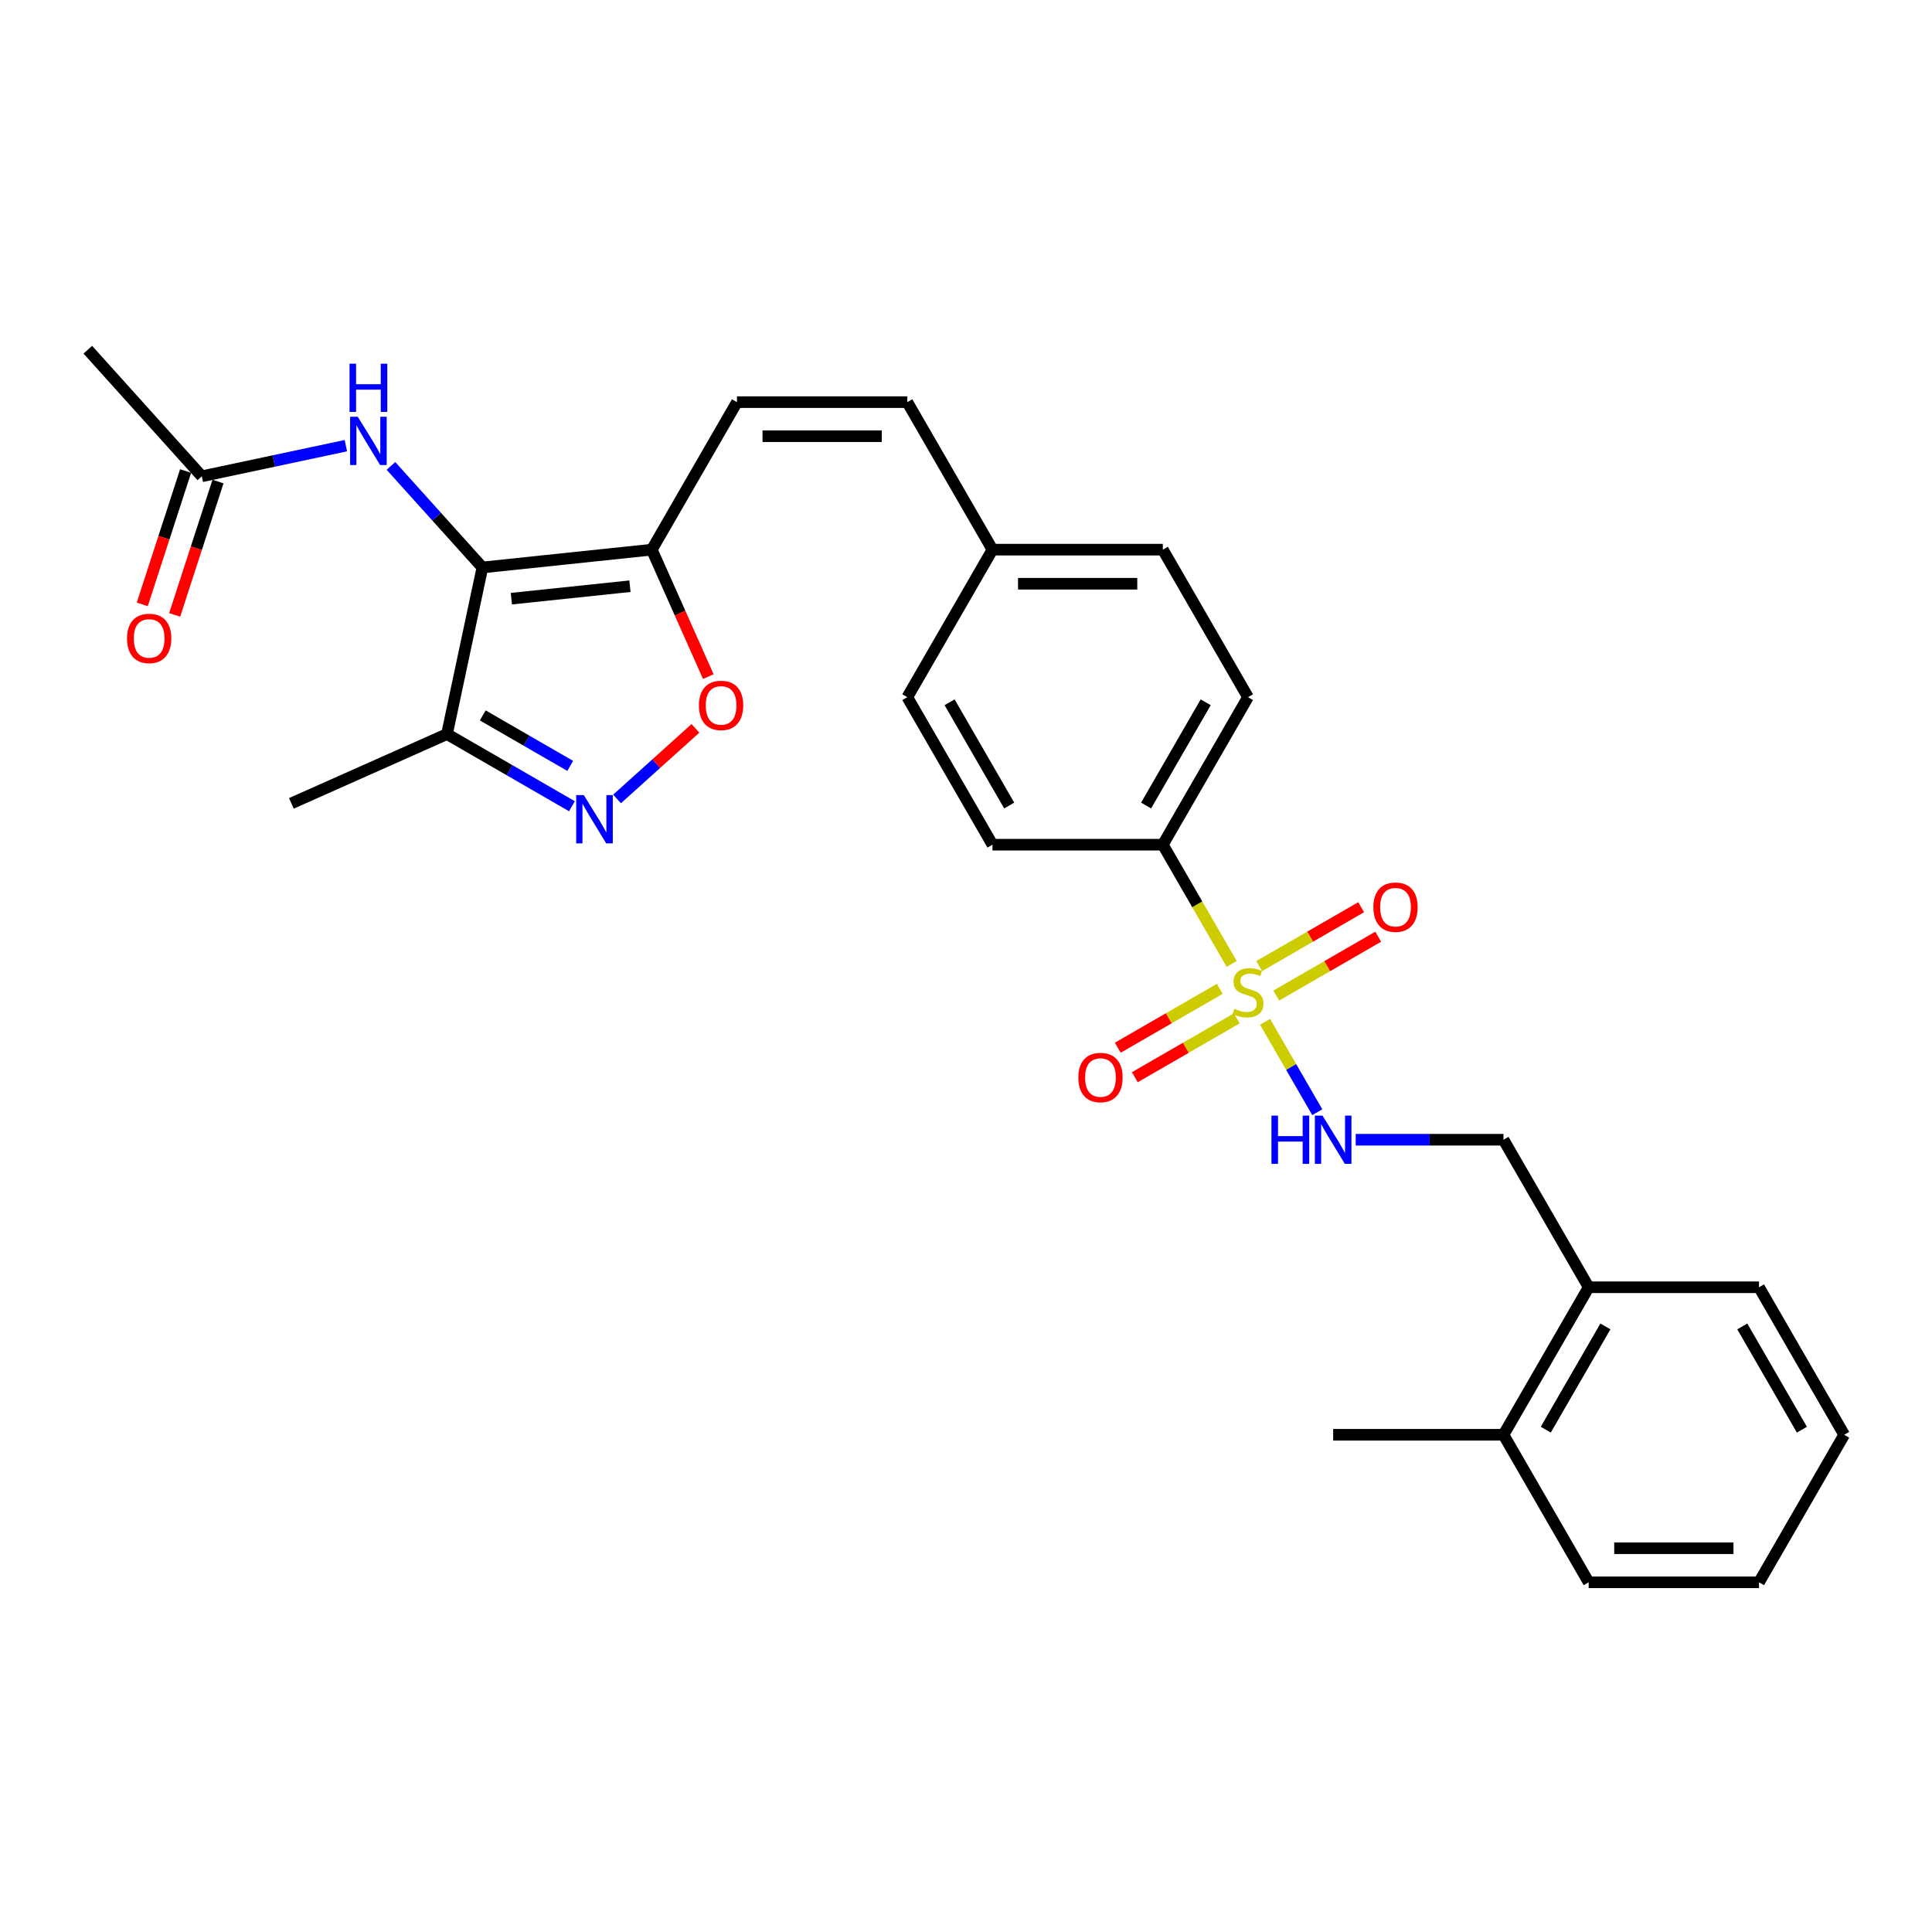 <?xml version='1.0' encoding='iso-8859-1'?>
<svg version='1.1' baseProfile='full'
              xmlns='http://www.w3.org/2000/svg'
                      xmlns:rdkit='http://www.rdkit.org/xml'
                      xmlns:xlink='http://www.w3.org/1999/xlink'
                  xml:space='preserve'
width='1000px' height='1000px' viewBox='0 0 1000 1000'>
<!-- END OF HEADER -->
<rect style='opacity:1.0;fill:#FFFFFF;stroke:none' width='1000' height='1000' x='0' y='0'> </rect>
<path class='bond-6' d='M 654.806,528.894 L 668.311,552.286' style='fill:none;fill-rule:evenodd;stroke:#CCCC00;stroke-width:6px;stroke-linecap:butt;stroke-linejoin:miter;stroke-opacity:1' />
<path class='bond-6' d='M 668.311,552.286 L 681.817,575.679' style='fill:none;fill-rule:evenodd;stroke:#0000FF;stroke-width:6px;stroke-linecap:butt;stroke-linejoin:miter;stroke-opacity:1' />
<path class='bond-8' d='M 637.498,498.917 L 619.687,468.066' style='fill:none;fill-rule:evenodd;stroke:#CCCC00;stroke-width:6px;stroke-linecap:butt;stroke-linejoin:miter;stroke-opacity:1' />
<path class='bond-8' d='M 619.687,468.066 L 601.875,437.215' style='fill:none;fill-rule:evenodd;stroke:#000000;stroke-width:6px;stroke-linecap:butt;stroke-linejoin:miter;stroke-opacity:1' />
<path class='bond-9' d='M 631.34,511.829 L 604.953,527.064' style='fill:none;fill-rule:evenodd;stroke:#CCCC00;stroke-width:6px;stroke-linecap:butt;stroke-linejoin:miter;stroke-opacity:1' />
<path class='bond-9' d='M 604.953,527.064 L 578.566,542.298' style='fill:none;fill-rule:evenodd;stroke:#FF0000;stroke-width:6px;stroke-linecap:butt;stroke-linejoin:miter;stroke-opacity:1' />
<path class='bond-9' d='M 640.157,527.1 L 613.77,542.335' style='fill:none;fill-rule:evenodd;stroke:#CCCC00;stroke-width:6px;stroke-linecap:butt;stroke-linejoin:miter;stroke-opacity:1' />
<path class='bond-9' d='M 613.77,542.335 L 587.383,557.57' style='fill:none;fill-rule:evenodd;stroke:#FF0000;stroke-width:6px;stroke-linecap:butt;stroke-linejoin:miter;stroke-opacity:1' />
<path class='bond-10' d='M 660.577,515.311 L 686.964,500.076' style='fill:none;fill-rule:evenodd;stroke:#CCCC00;stroke-width:6px;stroke-linecap:butt;stroke-linejoin:miter;stroke-opacity:1' />
<path class='bond-10' d='M 686.964,500.076 L 713.351,484.842' style='fill:none;fill-rule:evenodd;stroke:#FF0000;stroke-width:6px;stroke-linecap:butt;stroke-linejoin:miter;stroke-opacity:1' />
<path class='bond-10' d='M 651.76,500.04 L 678.147,484.805' style='fill:none;fill-rule:evenodd;stroke:#CCCC00;stroke-width:6px;stroke-linecap:butt;stroke-linejoin:miter;stroke-opacity:1' />
<path class='bond-10' d='M 678.147,484.805 L 704.534,469.571' style='fill:none;fill-rule:evenodd;stroke:#FF0000;stroke-width:6px;stroke-linecap:butt;stroke-linejoin:miter;stroke-opacity:1' />
<path class='bond-0' d='M 249.687,293.72 L 337.372,284.504' style='fill:none;fill-rule:evenodd;stroke:#000000;stroke-width:6px;stroke-linecap:butt;stroke-linejoin:miter;stroke-opacity:1' />
<path class='bond-0' d='M 264.683,309.874 L 326.062,303.423' style='fill:none;fill-rule:evenodd;stroke:#000000;stroke-width:6px;stroke-linecap:butt;stroke-linejoin:miter;stroke-opacity:1' />
<path class='bond-3' d='M 249.687,293.72 L 231.356,379.961' style='fill:none;fill-rule:evenodd;stroke:#000000;stroke-width:6px;stroke-linecap:butt;stroke-linejoin:miter;stroke-opacity:1' />
<path class='bond-5' d='M 249.687,293.72 L 226.026,267.441' style='fill:none;fill-rule:evenodd;stroke:#000000;stroke-width:6px;stroke-linecap:butt;stroke-linejoin:miter;stroke-opacity:1' />
<path class='bond-5' d='M 226.026,267.441 L 202.365,241.163' style='fill:none;fill-rule:evenodd;stroke:#0000FF;stroke-width:6px;stroke-linecap:butt;stroke-linejoin:miter;stroke-opacity:1' />
<path class='bond-1' d='M 337.372,284.504 L 381.455,208.148' style='fill:none;fill-rule:evenodd;stroke:#000000;stroke-width:6px;stroke-linecap:butt;stroke-linejoin:miter;stroke-opacity:1' />
<path class='bond-4' d='M 337.372,284.504 L 352.001,317.361' style='fill:none;fill-rule:evenodd;stroke:#000000;stroke-width:6px;stroke-linecap:butt;stroke-linejoin:miter;stroke-opacity:1' />
<path class='bond-4' d='M 352.001,317.361 L 366.63,350.219' style='fill:none;fill-rule:evenodd;stroke:#FF0000;stroke-width:6px;stroke-linecap:butt;stroke-linejoin:miter;stroke-opacity:1' />
<path class='bond-2' d='M 319.385,413.534 L 339.672,395.267' style='fill:none;fill-rule:evenodd;stroke:#0000FF;stroke-width:6px;stroke-linecap:butt;stroke-linejoin:miter;stroke-opacity:1' />
<path class='bond-2' d='M 339.672,395.267 L 359.959,377' style='fill:none;fill-rule:evenodd;stroke:#FF0000;stroke-width:6px;stroke-linecap:butt;stroke-linejoin:miter;stroke-opacity:1' />
<path class='bond-31' d='M 296.038,417.305 L 263.697,398.633' style='fill:none;fill-rule:evenodd;stroke:#0000FF;stroke-width:6px;stroke-linecap:butt;stroke-linejoin:miter;stroke-opacity:1' />
<path class='bond-31' d='M 263.697,398.633 L 231.356,379.961' style='fill:none;fill-rule:evenodd;stroke:#000000;stroke-width:6px;stroke-linecap:butt;stroke-linejoin:miter;stroke-opacity:1' />
<path class='bond-31' d='M 295.152,396.432 L 272.514,383.362' style='fill:none;fill-rule:evenodd;stroke:#0000FF;stroke-width:6px;stroke-linecap:butt;stroke-linejoin:miter;stroke-opacity:1' />
<path class='bond-31' d='M 272.514,383.362 L 249.875,370.291' style='fill:none;fill-rule:evenodd;stroke:#000000;stroke-width:6px;stroke-linecap:butt;stroke-linejoin:miter;stroke-opacity:1' />
<path class='bond-22' d='M 231.356,379.961 L 150.811,415.822' style='fill:none;fill-rule:evenodd;stroke:#000000;stroke-width:6px;stroke-linecap:butt;stroke-linejoin:miter;stroke-opacity:1' />
<path class='bond-11' d='M 179.018,230.68 L 141.734,238.605' style='fill:none;fill-rule:evenodd;stroke:#0000FF;stroke-width:6px;stroke-linecap:butt;stroke-linejoin:miter;stroke-opacity:1' />
<path class='bond-11' d='M 141.734,238.605 L 104.45,246.529' style='fill:none;fill-rule:evenodd;stroke:#000000;stroke-width:6px;stroke-linecap:butt;stroke-linejoin:miter;stroke-opacity:1' />
<path class='bond-13' d='M 701.716,589.926 L 739.963,589.926' style='fill:none;fill-rule:evenodd;stroke:#0000FF;stroke-width:6px;stroke-linecap:butt;stroke-linejoin:miter;stroke-opacity:1' />
<path class='bond-13' d='M 739.963,589.926 L 778.21,589.926' style='fill:none;fill-rule:evenodd;stroke:#000000;stroke-width:6px;stroke-linecap:butt;stroke-linejoin:miter;stroke-opacity:1' />
<path class='bond-7' d='M 381.455,208.148 L 469.623,208.148' style='fill:none;fill-rule:evenodd;stroke:#000000;stroke-width:6px;stroke-linecap:butt;stroke-linejoin:miter;stroke-opacity:1' />
<path class='bond-7' d='M 394.681,225.782 L 456.398,225.782' style='fill:none;fill-rule:evenodd;stroke:#000000;stroke-width:6px;stroke-linecap:butt;stroke-linejoin:miter;stroke-opacity:1' />
<path class='bond-16' d='M 601.875,437.215 L 645.959,360.859' style='fill:none;fill-rule:evenodd;stroke:#000000;stroke-width:6px;stroke-linecap:butt;stroke-linejoin:miter;stroke-opacity:1' />
<path class='bond-16' d='M 593.216,416.945 L 624.075,363.496' style='fill:none;fill-rule:evenodd;stroke:#000000;stroke-width:6px;stroke-linecap:butt;stroke-linejoin:miter;stroke-opacity:1' />
<path class='bond-17' d='M 601.875,437.215 L 513.707,437.215' style='fill:none;fill-rule:evenodd;stroke:#000000;stroke-width:6px;stroke-linecap:butt;stroke-linejoin:miter;stroke-opacity:1' />
<path class='bond-15' d='M 96.065,243.805 L 84.852,278.316' style='fill:none;fill-rule:evenodd;stroke:#000000;stroke-width:6px;stroke-linecap:butt;stroke-linejoin:miter;stroke-opacity:1' />
<path class='bond-15' d='M 84.852,278.316 L 73.638,312.828' style='fill:none;fill-rule:evenodd;stroke:#FF0000;stroke-width:6px;stroke-linecap:butt;stroke-linejoin:miter;stroke-opacity:1' />
<path class='bond-15' d='M 112.835,249.254 L 101.622,283.765' style='fill:none;fill-rule:evenodd;stroke:#000000;stroke-width:6px;stroke-linecap:butt;stroke-linejoin:miter;stroke-opacity:1' />
<path class='bond-15' d='M 101.622,283.765 L 90.409,318.277' style='fill:none;fill-rule:evenodd;stroke:#FF0000;stroke-width:6px;stroke-linecap:butt;stroke-linejoin:miter;stroke-opacity:1' />
<path class='bond-23' d='M 104.45,246.529 L 45.455,181.008' style='fill:none;fill-rule:evenodd;stroke:#000000;stroke-width:6px;stroke-linecap:butt;stroke-linejoin:miter;stroke-opacity:1' />
<path class='bond-12' d='M 469.623,208.148 L 513.707,284.504' style='fill:none;fill-rule:evenodd;stroke:#000000;stroke-width:6px;stroke-linecap:butt;stroke-linejoin:miter;stroke-opacity:1' />
<path class='bond-14' d='M 778.21,589.926 L 822.294,666.281' style='fill:none;fill-rule:evenodd;stroke:#000000;stroke-width:6px;stroke-linecap:butt;stroke-linejoin:miter;stroke-opacity:1' />
<path class='bond-18' d='M 822.294,666.281 L 778.21,742.636' style='fill:none;fill-rule:evenodd;stroke:#000000;stroke-width:6px;stroke-linecap:butt;stroke-linejoin:miter;stroke-opacity:1' />
<path class='bond-18' d='M 830.952,686.551 L 800.094,740' style='fill:none;fill-rule:evenodd;stroke:#000000;stroke-width:6px;stroke-linecap:butt;stroke-linejoin:miter;stroke-opacity:1' />
<path class='bond-24' d='M 822.294,666.281 L 910.462,666.281' style='fill:none;fill-rule:evenodd;stroke:#000000;stroke-width:6px;stroke-linecap:butt;stroke-linejoin:miter;stroke-opacity:1' />
<path class='bond-21' d='M 645.959,360.859 L 601.875,284.504' style='fill:none;fill-rule:evenodd;stroke:#000000;stroke-width:6px;stroke-linecap:butt;stroke-linejoin:miter;stroke-opacity:1' />
<path class='bond-20' d='M 513.707,437.215 L 469.623,360.859' style='fill:none;fill-rule:evenodd;stroke:#000000;stroke-width:6px;stroke-linecap:butt;stroke-linejoin:miter;stroke-opacity:1' />
<path class='bond-20' d='M 522.366,416.945 L 491.507,363.496' style='fill:none;fill-rule:evenodd;stroke:#000000;stroke-width:6px;stroke-linecap:butt;stroke-linejoin:miter;stroke-opacity:1' />
<path class='bond-25' d='M 778.21,742.636 L 690.042,742.636' style='fill:none;fill-rule:evenodd;stroke:#000000;stroke-width:6px;stroke-linecap:butt;stroke-linejoin:miter;stroke-opacity:1' />
<path class='bond-26' d='M 778.21,742.636 L 822.294,818.992' style='fill:none;fill-rule:evenodd;stroke:#000000;stroke-width:6px;stroke-linecap:butt;stroke-linejoin:miter;stroke-opacity:1' />
<path class='bond-19' d='M 513.707,284.504 L 469.623,360.859' style='fill:none;fill-rule:evenodd;stroke:#000000;stroke-width:6px;stroke-linecap:butt;stroke-linejoin:miter;stroke-opacity:1' />
<path class='bond-29' d='M 513.707,284.504 L 601.875,284.504' style='fill:none;fill-rule:evenodd;stroke:#000000;stroke-width:6px;stroke-linecap:butt;stroke-linejoin:miter;stroke-opacity:1' />
<path class='bond-29' d='M 526.932,302.137 L 588.65,302.137' style='fill:none;fill-rule:evenodd;stroke:#000000;stroke-width:6px;stroke-linecap:butt;stroke-linejoin:miter;stroke-opacity:1' />
<path class='bond-28' d='M 910.462,666.281 L 954.545,742.636' style='fill:none;fill-rule:evenodd;stroke:#000000;stroke-width:6px;stroke-linecap:butt;stroke-linejoin:miter;stroke-opacity:1' />
<path class='bond-28' d='M 901.803,686.551 L 932.662,740' style='fill:none;fill-rule:evenodd;stroke:#000000;stroke-width:6px;stroke-linecap:butt;stroke-linejoin:miter;stroke-opacity:1' />
<path class='bond-30' d='M 822.294,818.992 L 910.462,818.992' style='fill:none;fill-rule:evenodd;stroke:#000000;stroke-width:6px;stroke-linecap:butt;stroke-linejoin:miter;stroke-opacity:1' />
<path class='bond-30' d='M 835.519,801.358 L 897.236,801.358' style='fill:none;fill-rule:evenodd;stroke:#000000;stroke-width:6px;stroke-linecap:butt;stroke-linejoin:miter;stroke-opacity:1' />
<path class='bond-27' d='M 910.462,818.992 L 954.545,742.636' style='fill:none;fill-rule:evenodd;stroke:#000000;stroke-width:6px;stroke-linecap:butt;stroke-linejoin:miter;stroke-opacity:1' />
<path  class='atom-0' d='M 638.905 522.14
Q 639.187 522.246, 640.351 522.74
Q 641.515 523.233, 642.785 523.551
Q 644.089 523.833, 645.359 523.833
Q 647.722 523.833, 649.097 522.704
Q 650.473 521.54, 650.473 519.53
Q 650.473 518.155, 649.767 517.308
Q 649.097 516.462, 648.039 516.003
Q 646.981 515.545, 645.218 515.016
Q 642.996 514.346, 641.656 513.711
Q 640.351 513.076, 639.399 511.736
Q 638.482 510.396, 638.482 508.139
Q 638.482 505, 640.598 503.06
Q 642.749 501.121, 646.981 501.121
Q 649.873 501.121, 653.153 502.496
L 652.342 505.212
Q 649.344 503.977, 647.087 503.977
Q 644.654 503.977, 643.314 505
Q 641.973 505.988, 642.009 507.716
Q 642.009 509.056, 642.679 509.867
Q 643.384 510.678, 644.372 511.137
Q 645.394 511.595, 647.087 512.124
Q 649.344 512.829, 650.684 513.535
Q 652.024 514.24, 652.977 515.686
Q 653.964 517.097, 653.964 519.53
Q 653.964 522.986, 651.637 524.856
Q 649.344 526.689, 645.5 526.689
Q 643.278 526.689, 641.585 526.196
Q 639.928 525.737, 637.953 524.926
L 638.905 522.14
' fill='#CCCC00'/>
<path  class='atom-3' d='M 302.192 411.56
L 310.374 424.785
Q 311.185 426.09, 312.49 428.453
Q 313.795 430.816, 313.865 430.957
L 313.865 411.56
L 317.181 411.56
L 317.181 436.529
L 313.76 436.529
L 304.978 422.07
Q 303.955 420.377, 302.862 418.437
Q 301.804 416.497, 301.487 415.898
L 301.487 436.529
L 298.242 436.529
L 298.242 411.56
L 302.192 411.56
' fill='#0000FF'/>
<path  class='atom-5' d='M 361.771 365.119
Q 361.771 359.124, 364.733 355.774
Q 367.696 352.423, 373.233 352.423
Q 378.77 352.423, 381.732 355.774
Q 384.694 359.124, 384.694 365.119
Q 384.694 371.185, 381.697 374.642
Q 378.699 378.062, 373.233 378.062
Q 367.731 378.062, 364.733 374.642
Q 361.771 371.221, 361.771 365.119
M 373.233 375.241
Q 377.042 375.241, 379.087 372.702
Q 381.168 370.127, 381.168 365.119
Q 381.168 360.217, 379.087 357.749
Q 377.042 355.245, 373.233 355.245
Q 369.424 355.245, 367.343 357.713
Q 365.298 360.182, 365.298 365.119
Q 365.298 370.163, 367.343 372.702
Q 369.424 375.241, 373.233 375.241
' fill='#FF0000'/>
<path  class='atom-6' d='M 185.172 215.714
L 193.354 228.939
Q 194.165 230.244, 195.47 232.607
Q 196.775 234.97, 196.845 235.111
L 196.845 215.714
L 200.16 215.714
L 200.16 240.683
L 196.74 240.683
L 187.958 226.223
Q 186.935 224.531, 185.842 222.591
Q 184.784 220.651, 184.467 220.052
L 184.467 240.683
L 181.222 240.683
L 181.222 215.714
L 185.172 215.714
' fill='#0000FF'/>
<path  class='atom-6' d='M 180.922 188.248
L 184.308 188.248
L 184.308 198.863
L 197.075 198.863
L 197.075 188.248
L 200.46 188.248
L 200.46 213.217
L 197.075 213.217
L 197.075 201.685
L 184.308 201.685
L 184.308 213.217
L 180.922 213.217
L 180.922 188.248
' fill='#0000FF'/>
<path  class='atom-7' d='M 658.108 577.441
L 661.494 577.441
L 661.494 588.056
L 674.26 588.056
L 674.26 577.441
L 677.646 577.441
L 677.646 602.41
L 674.26 602.41
L 674.26 590.878
L 661.494 590.878
L 661.494 602.41
L 658.108 602.41
L 658.108 577.441
' fill='#0000FF'/>
<path  class='atom-7' d='M 684.523 577.441
L 692.705 590.666
Q 693.516 591.971, 694.821 594.334
Q 696.126 596.697, 696.196 596.838
L 696.196 577.441
L 699.512 577.441
L 699.512 602.41
L 696.091 602.41
L 687.309 587.951
Q 686.286 586.258, 685.193 584.318
Q 684.135 582.378, 683.818 581.779
L 683.818 602.41
L 680.573 602.41
L 680.573 577.441
L 684.523 577.441
' fill='#0000FF'/>
<path  class='atom-10' d='M 558.141 557.724
Q 558.141 551.729, 561.104 548.379
Q 564.066 545.028, 569.603 545.028
Q 575.14 545.028, 578.102 548.379
Q 581.065 551.729, 581.065 557.724
Q 581.065 563.79, 578.067 567.247
Q 575.069 570.667, 569.603 570.667
Q 564.101 570.667, 561.104 567.247
Q 558.141 563.826, 558.141 557.724
M 569.603 567.846
Q 573.412 567.846, 575.457 565.307
Q 577.538 562.732, 577.538 557.724
Q 577.538 552.822, 575.457 550.354
Q 573.412 547.85, 569.603 547.85
Q 565.794 547.85, 563.713 550.318
Q 561.668 552.787, 561.668 557.724
Q 561.668 562.768, 563.713 565.307
Q 565.794 567.846, 569.603 567.846
' fill='#FF0000'/>
<path  class='atom-11' d='M 710.852 469.557
Q 710.852 463.561, 713.815 460.211
Q 716.777 456.861, 722.314 456.861
Q 727.851 456.861, 730.813 460.211
Q 733.776 463.561, 733.776 469.557
Q 733.776 475.623, 730.778 479.079
Q 727.78 482.5, 722.314 482.5
Q 716.812 482.5, 713.815 479.079
Q 710.852 475.658, 710.852 469.557
M 722.314 479.678
Q 726.123 479.678, 728.168 477.139
Q 730.249 474.565, 730.249 469.557
Q 730.249 464.655, 728.168 462.186
Q 726.123 459.682, 722.314 459.682
Q 718.505 459.682, 716.424 462.151
Q 714.379 464.619, 714.379 469.557
Q 714.379 474.6, 716.424 477.139
Q 718.505 479.678, 722.314 479.678
' fill='#FF0000'/>
<path  class='atom-16' d='M 65.743 330.452
Q 65.743 324.457, 68.706 321.107
Q 71.668 317.756, 77.205 317.756
Q 82.742 317.756, 85.704 321.107
Q 88.667 324.457, 88.667 330.452
Q 88.667 336.518, 85.669 339.975
Q 82.671 343.395, 77.205 343.395
Q 71.703 343.395, 68.706 339.975
Q 65.743 336.554, 65.743 330.452
M 77.205 340.574
Q 81.014 340.574, 83.059 338.035
Q 85.14 335.46, 85.14 330.452
Q 85.14 325.55, 83.059 323.082
Q 81.014 320.578, 77.205 320.578
Q 73.396 320.578, 71.315 323.046
Q 69.27 325.515, 69.27 330.452
Q 69.27 335.496, 71.315 338.035
Q 73.396 340.574, 77.205 340.574
' fill='#FF0000'/>
</svg>

